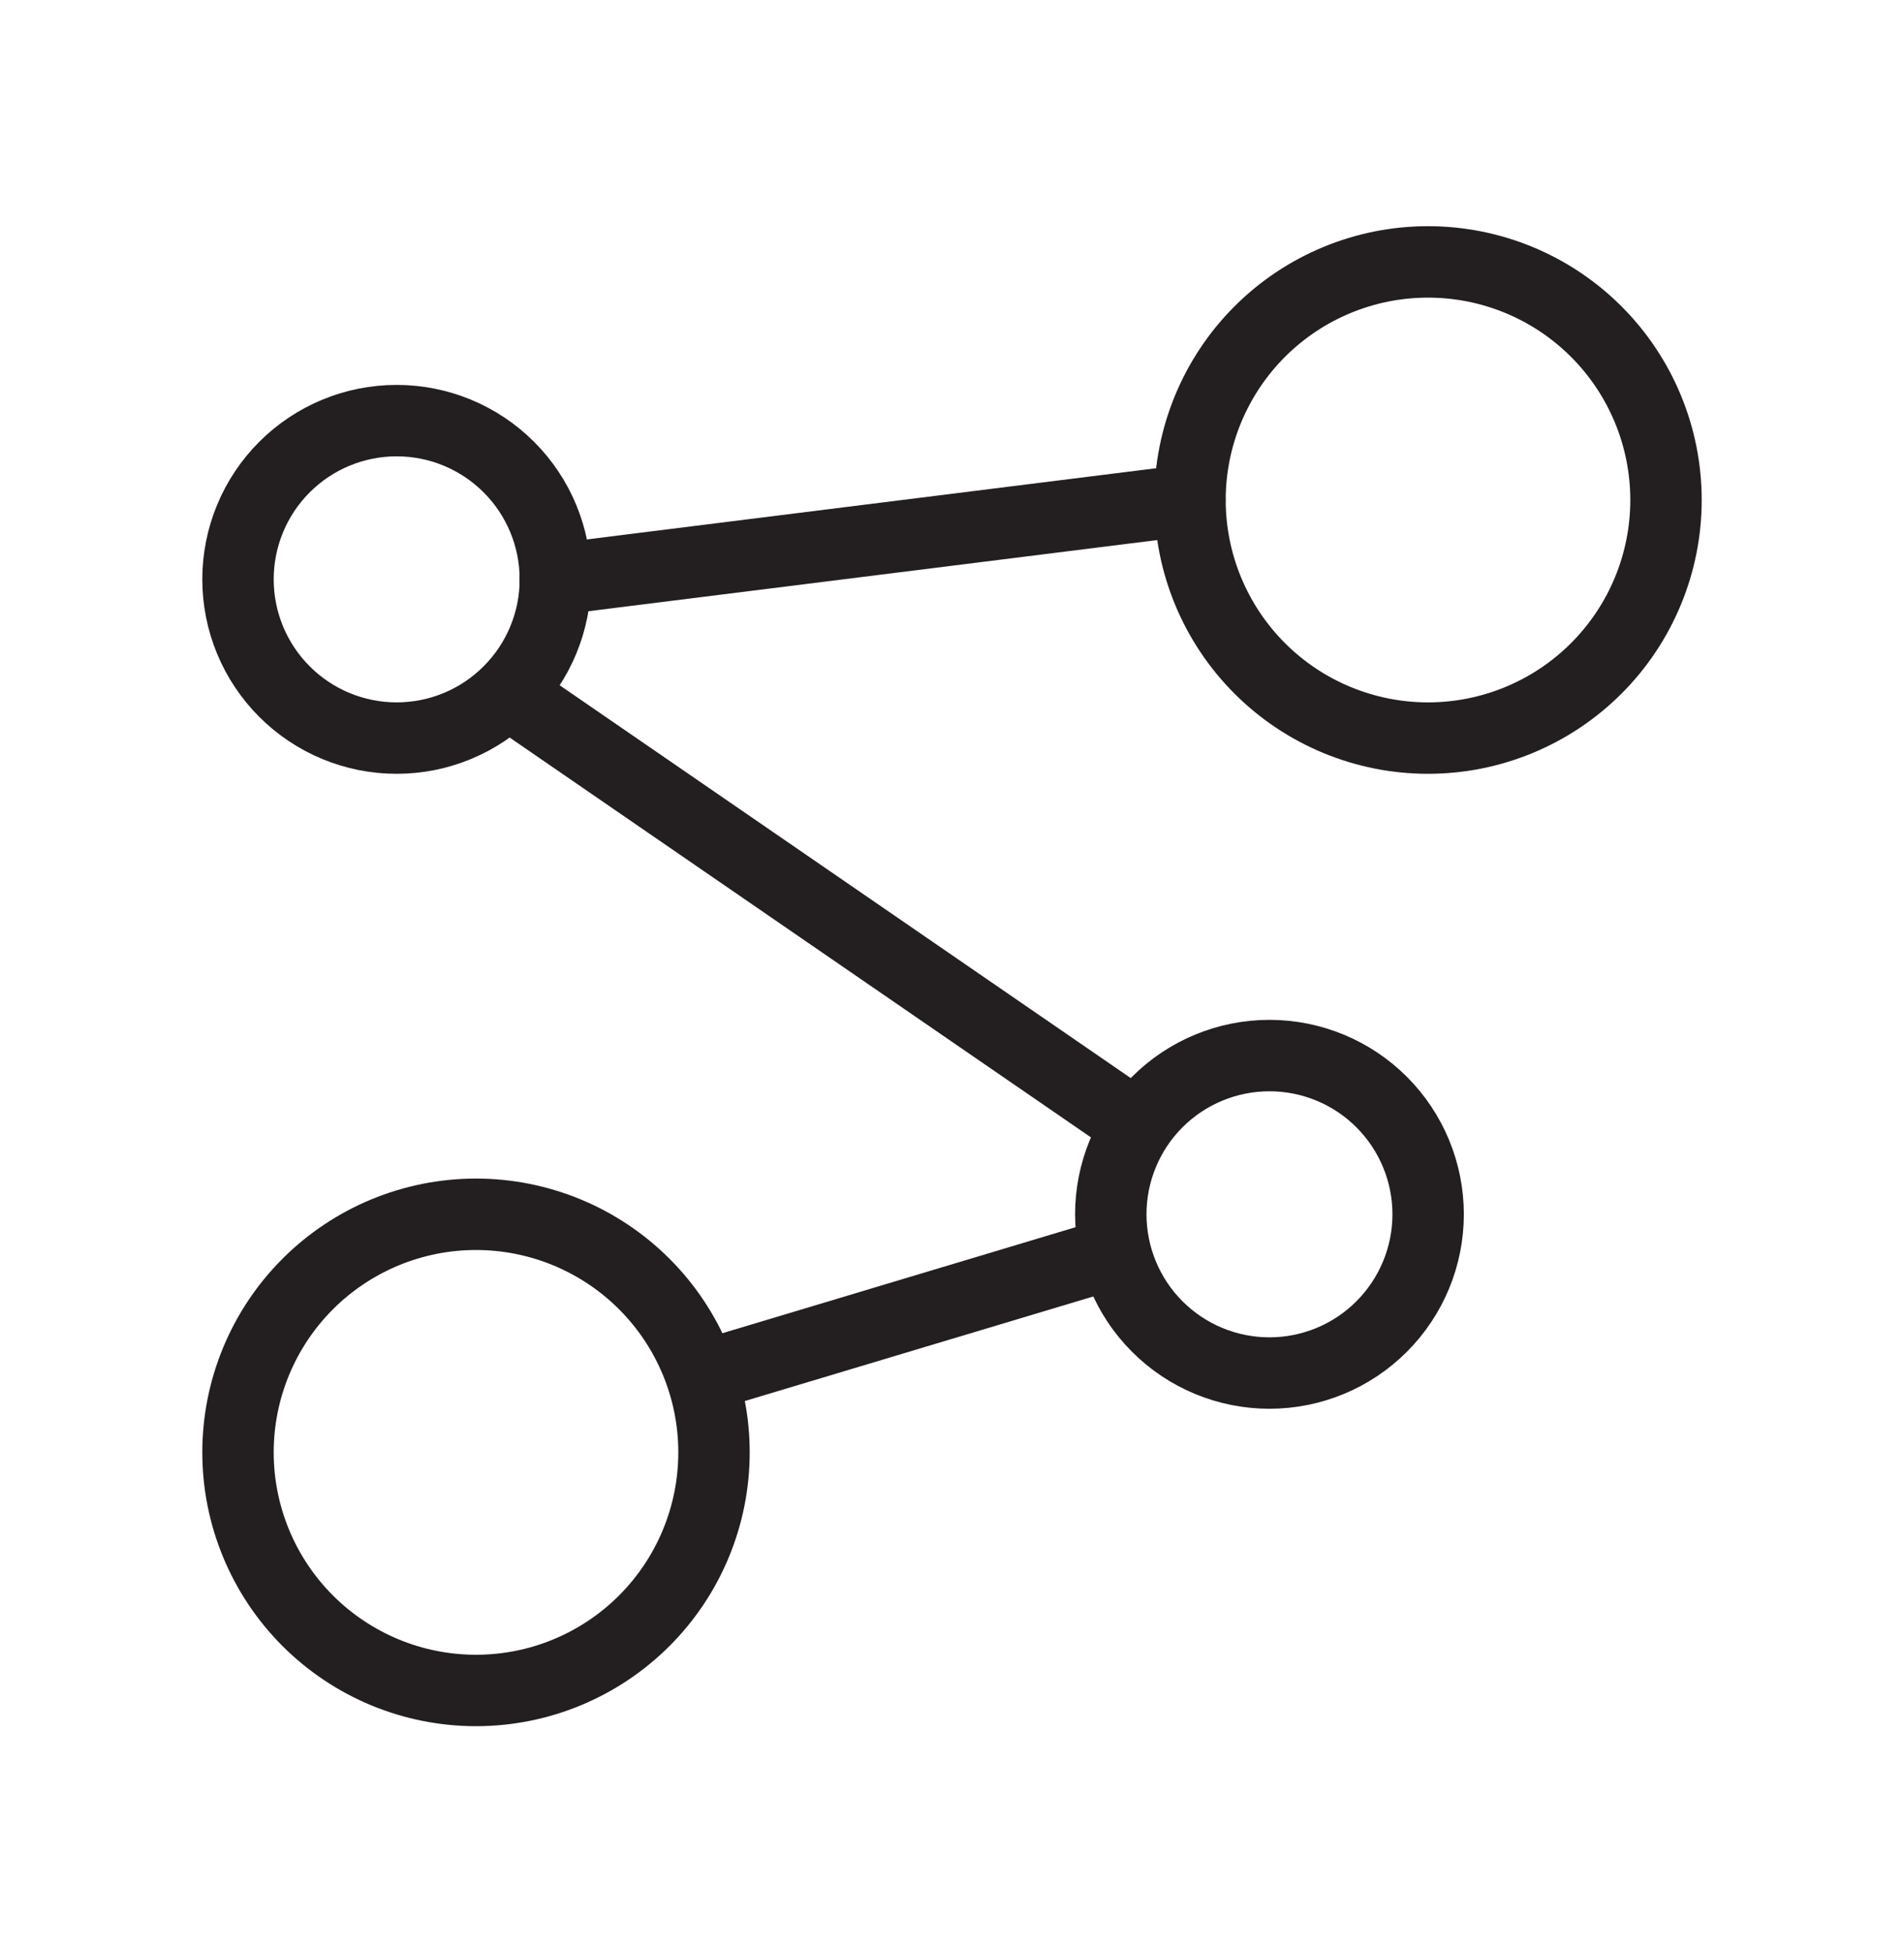<svg width="40" height="41" viewBox="0 0 40 41" fill="none" xmlns="http://www.w3.org/2000/svg">
<g clip-path="url(#clip0_889_2625)">
<path d="M5 12.166C5 13.05 5.351 13.898 5.976 14.523C6.601 15.149 7.449 15.5 8.333 15.5C9.217 15.5 10.065 15.149 10.69 14.523C11.316 13.898 11.667 13.05 11.667 12.166C11.667 11.282 11.316 10.434 10.69 9.809C10.065 9.184 9.217 8.833 8.333 8.833C7.449 8.833 6.601 9.184 5.976 9.809C5.351 10.434 5 11.282 5 12.166Z" stroke="#231F20" stroke-width="1.5" stroke-linecap="round" stroke-linejoin="round"/>
<path d="M23.336 25.5C23.336 26.384 23.687 27.232 24.312 27.857C24.937 28.483 25.785 28.834 26.669 28.834C27.553 28.834 28.401 28.483 29.026 27.857C29.651 27.232 30.003 26.384 30.003 25.5C30.003 24.616 29.651 23.768 29.026 23.143C28.401 22.518 27.553 22.167 26.669 22.167C25.785 22.167 24.937 22.518 24.312 23.143C23.687 23.768 23.336 24.616 23.336 25.5Z" stroke="#231F20" stroke-width="1.5" stroke-linecap="round" stroke-linejoin="round"/>
<path d="M25 10.5C25 11.826 25.527 13.098 26.465 14.036C27.402 14.973 28.674 15.5 30 15.5C31.326 15.5 32.598 14.973 33.535 14.036C34.473 13.098 35 11.826 35 10.5C35 9.174 34.473 7.902 33.535 6.964C32.598 6.027 31.326 5.5 30 5.5C28.674 5.5 27.402 6.027 26.465 6.964C25.527 7.902 25 9.174 25 10.5Z" stroke="#231F20" stroke-width="1.5" stroke-linecap="round" stroke-linejoin="round"/>
<path d="M5 30.5C5 31.826 5.527 33.098 6.464 34.035C7.402 34.973 8.674 35.5 10 35.5C11.326 35.5 12.598 34.973 13.536 34.035C14.473 33.098 15 31.826 15 30.5C15 29.174 14.473 27.902 13.536 26.965C12.598 26.027 11.326 25.5 10 25.5C8.674 25.5 7.402 26.027 6.464 26.965C5.527 27.902 5 29.174 5 30.5Z" stroke="#231F20" stroke-width="1.5" stroke-linecap="round" stroke-linejoin="round"/>
<path d="M15 28.833L23.333 26.333" stroke="#231F20" stroke-width="1.5" stroke-linecap="round" stroke-linejoin="round"/>
<path d="M10.836 14.667L23.853 23.617" stroke="#231F20" stroke-width="1.5" stroke-linecap="round" stroke-linejoin="round"/>
<path d="M11.664 12.167L24.997 10.5" stroke="#231F20" stroke-width="1.5" stroke-linecap="round" stroke-linejoin="round"/>
</g>
<defs>
<clipPath id="clip0_889_2625">
<rect width="40" height="40" fill="white" transform="translate(0 0.5)"/>
</clipPath>
</defs>
</svg>
